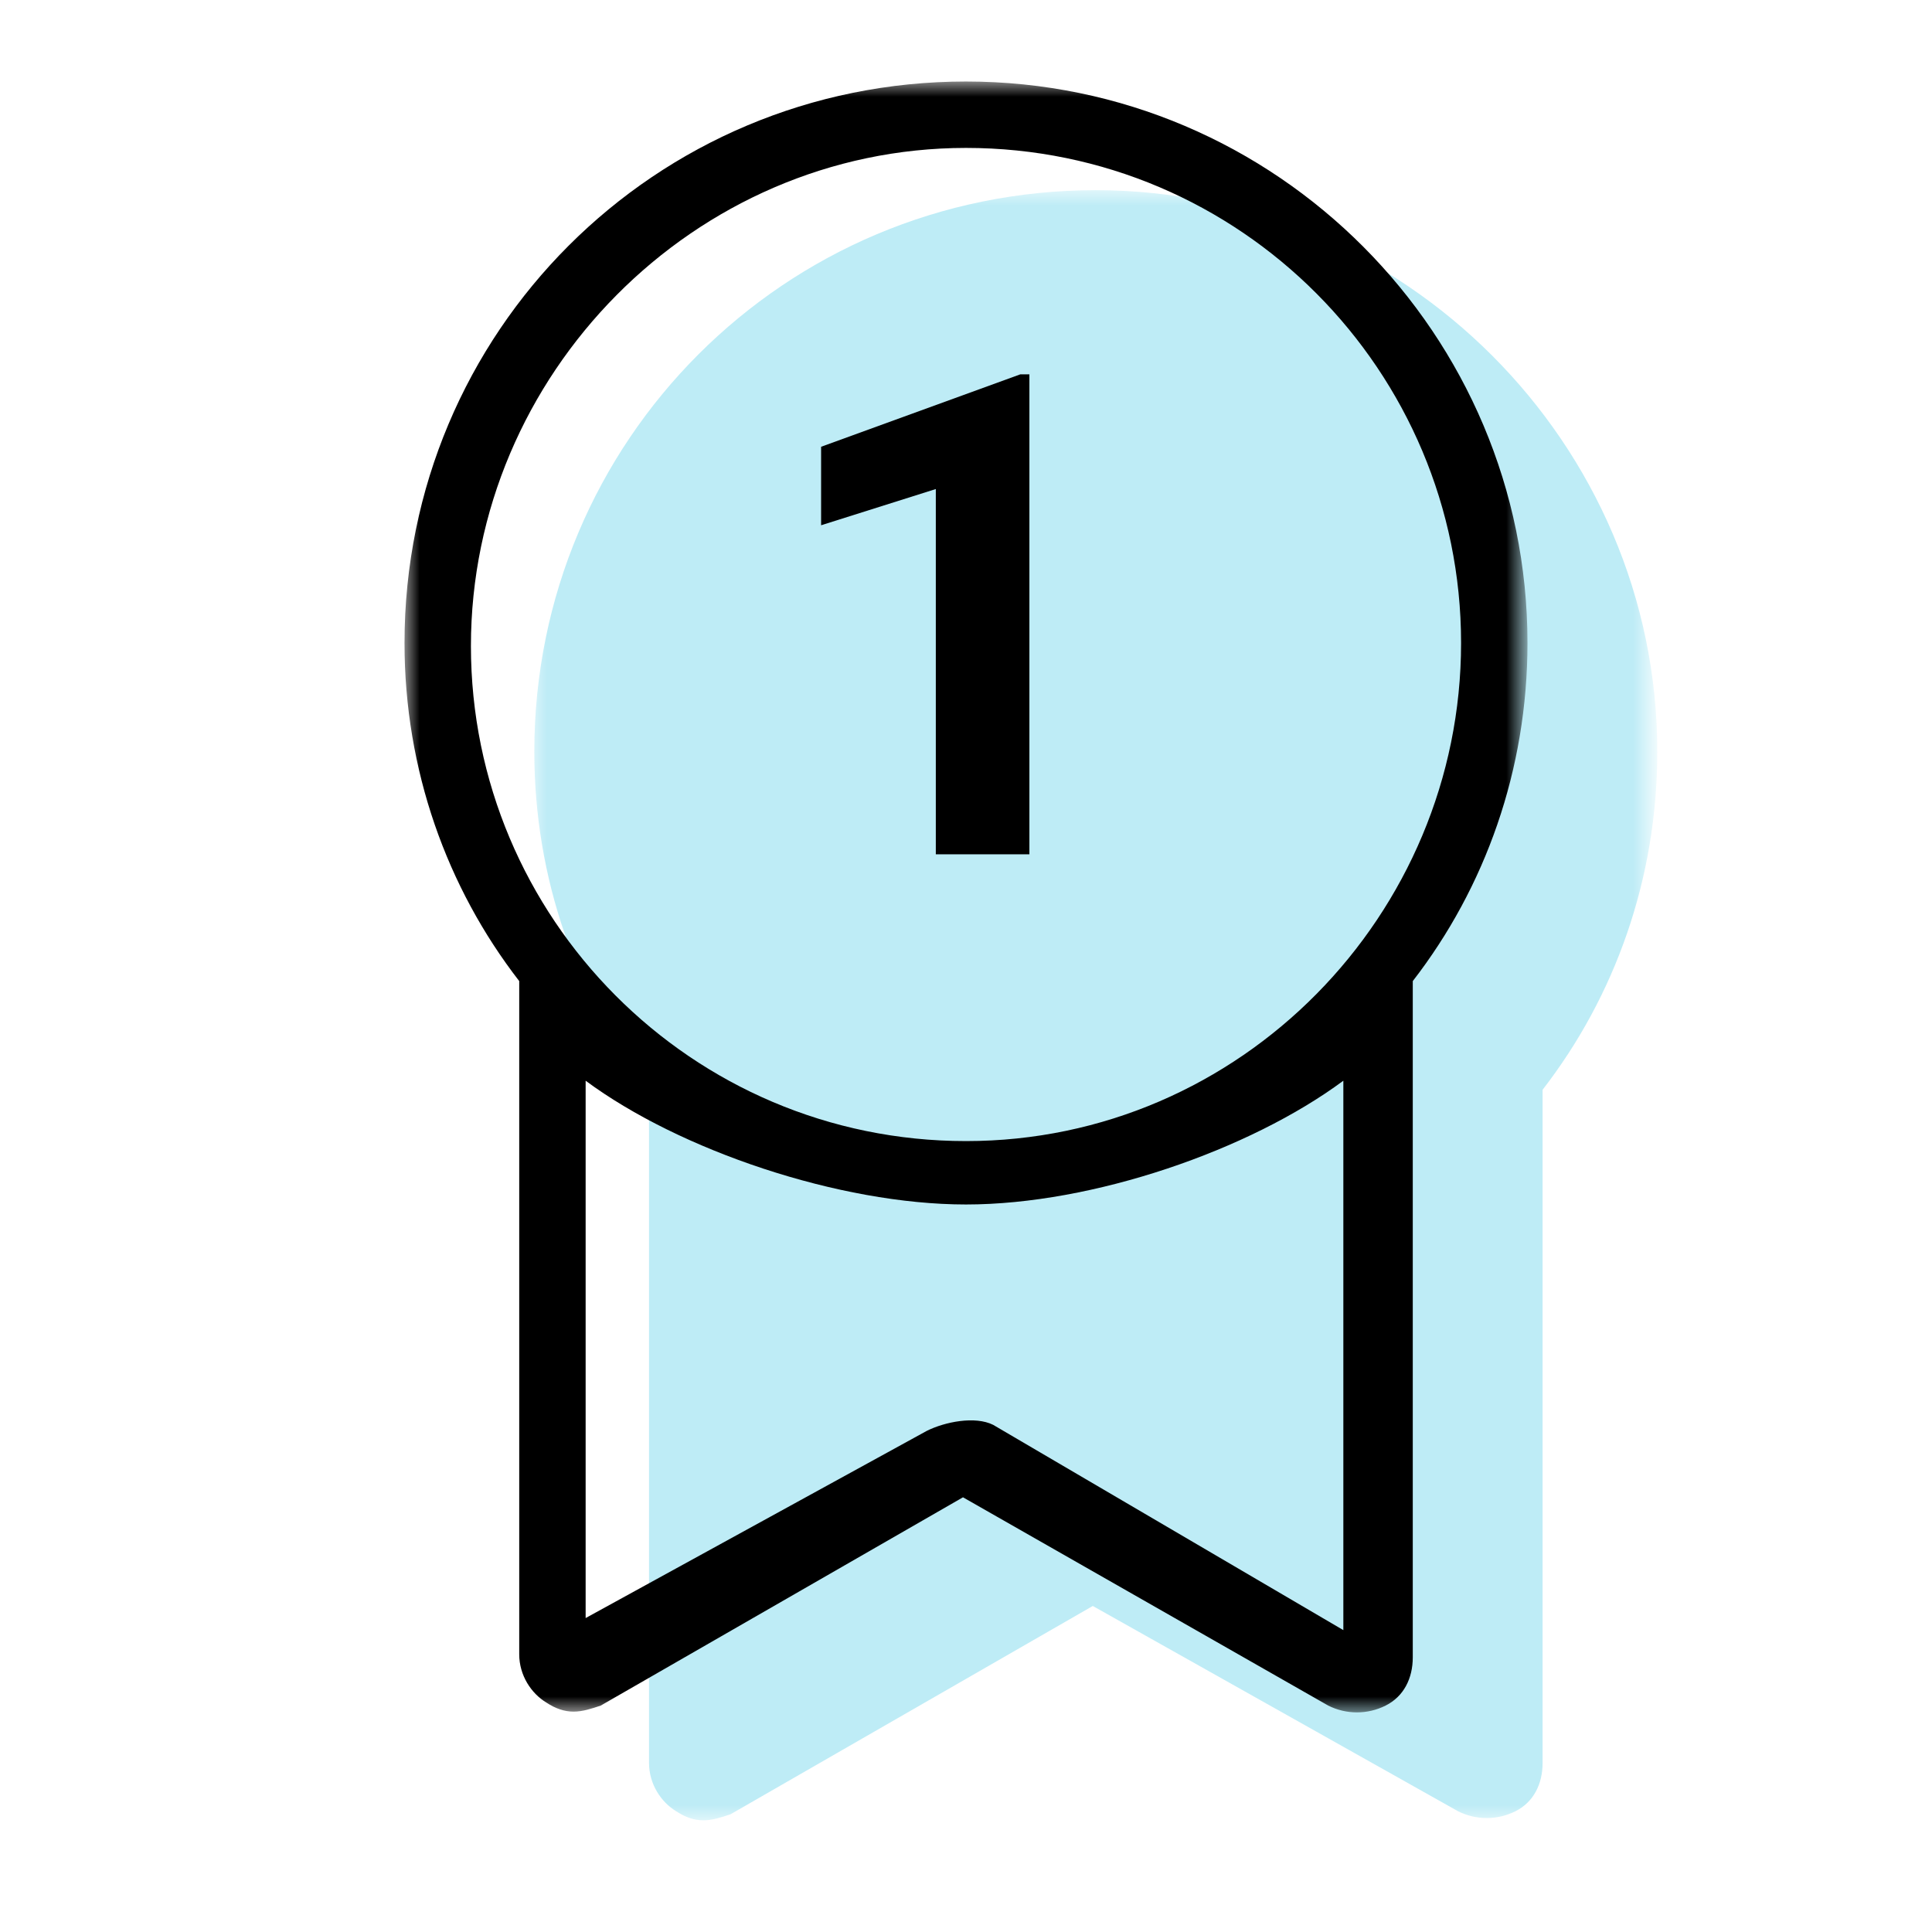 <?xml version="1.0" encoding="utf-8"?>
<!-- Generator: Adobe Illustrator 27.0.1, SVG Export Plug-In . SVG Version: 6.00 Build 0)  -->
<svg version="1.1" xmlns="http://www.w3.org/2000/svg" xmlns:xlink="http://www.w3.org/1999/xlink" x="0px" y="0px"
	 viewBox="0 0 64 64" style="enable-background:new 0 0 64 64;" xml:space="preserve">
<style type="text/css">
	.st0{fill:#FFFFFF;filter:url(#Adobe_OpacityMaskFilter);}
	.st1{mask:url(#mask0_382_990_00000001653442033094576780000011419917936179254149_);}
	.st2{fill-rule:evenodd;clip-rule:evenodd;fill:#BEECF6;}
	.st3{fill:#FFFFFF;filter:url(#Adobe_OpacityMaskFilter_00000153676424652448411980000011563756867581683878_);}
	.st4{mask:url(#mask0_382_990_00000117672812579885039330000009919735092819659440_);}
	.st5{fill-rule:evenodd;clip-rule:evenodd;}
</style>
<g id="Layer_2">
	<g>
		<g>
			<defs>
				<filter id="Adobe_OpacityMaskFilter" filterUnits="userSpaceOnUse" x="17.6" y="6.3" width="37.2" height="54">
					<feColorMatrix  type="matrix" values="1 0 0 0 0  0 1 0 0 0  0 0 1 0 0  0 0 0 1 0"/>
				</filter>
			</defs>
			
				<mask maskUnits="userSpaceOnUse" x="17.6" y="6.3" width="37.2" height="54" id="mask0_382_990_00000001653442033094576780000011419917936179254149_">
				<path class="st0" d="M-16.7-38.3h83.6V73.2h-83.6V-38.3z"/>
			</mask>
			<g class="st1">
				<path class="st2" d="M36.3,6.3c-10.3,0-18.6,8.3-18.6,18.6c0,4.2,1.4,8.1,3.8,11.2v22.3c0,0.7,0.4,1.3,0.9,1.6
					c0.3,0.2,0.6,0.3,0.9,0.3c0.3,0,0.6-0.1,0.9-0.2l12-6.9L48.3,60c0.6,0.3,1.3,0.3,1.9,0c0.6-0.3,0.9-0.9,0.9-1.6V36.1
					c2.4-3.1,3.8-7,3.8-11.2C54.9,14.7,46.5,6.3,36.3,6.3z"/>
			</g>
		</g>
	</g>
	<g>
		<g>
			<defs>
				
					<filter id="Adobe_OpacityMaskFilter_00000163769538254887462840000008139549562203265667_" filterUnits="userSpaceOnUse" x="13.4" y="2.7" width="37.2" height="54">
					<feColorMatrix  type="matrix" values="1 0 0 0 0  0 1 0 0 0  0 0 1 0 0  0 0 0 1 0"/>
				</filter>
			</defs>
			
				<mask maskUnits="userSpaceOnUse" x="13.4" y="2.7" width="37.2" height="54" id="mask0_382_990_00000117672812579885039330000009919735092819659440_">
				<path style="fill:#FFFFFF;filter:url(#Adobe_OpacityMaskFilter_00000163769538254887462840000008139549562203265667_);" d="
					M-20.9-41.9h83.6V69.6h-83.6V-41.9z"/>
			</mask>
			<g class="st4">
				<path class="st5" d="M32.9,47.2c-0.6-0.3-1.6-0.1-2.2,0.2l-11.3,6.2V35.8c3.1,2.3,8.4,4.1,12.6,4.1c4.2,0,9.4-1.8,12.5-4.1V54
					L32.9,47.2z M32,4.9c9.1,0,16.4,7.4,16.4,16.4S41.1,37.8,32,37.8s-16.4-7.4-16.4-16.4S23,4.9,32,4.9z M32,2.7
					c-10.3,0-18.6,8.3-18.6,18.6c0,4.2,1.4,8.1,3.8,11.2v22.3c0,0.7,0.4,1.3,0.9,1.6c0.3,0.2,0.6,0.3,0.9,0.3c0.3,0,0.6-0.1,0.9-0.2
					l12-6.9l12.1,6.9c0.6,0.3,1.3,0.3,1.9,0c0.6-0.3,0.9-0.9,0.9-1.6V32.5c2.4-3.1,3.8-7,3.8-11.2C50.6,11.1,42.3,2.7,32,2.7z"/>
			</g>
		</g>
	</g>
	<g>
		<path d="M34.2,28.3H31V16.2l-3.8,1.2v-2.6l6.6-2.4h0.3V28.3z"/>
	</g>
</g>
<g id="Layer_1">
</g>
</svg>
